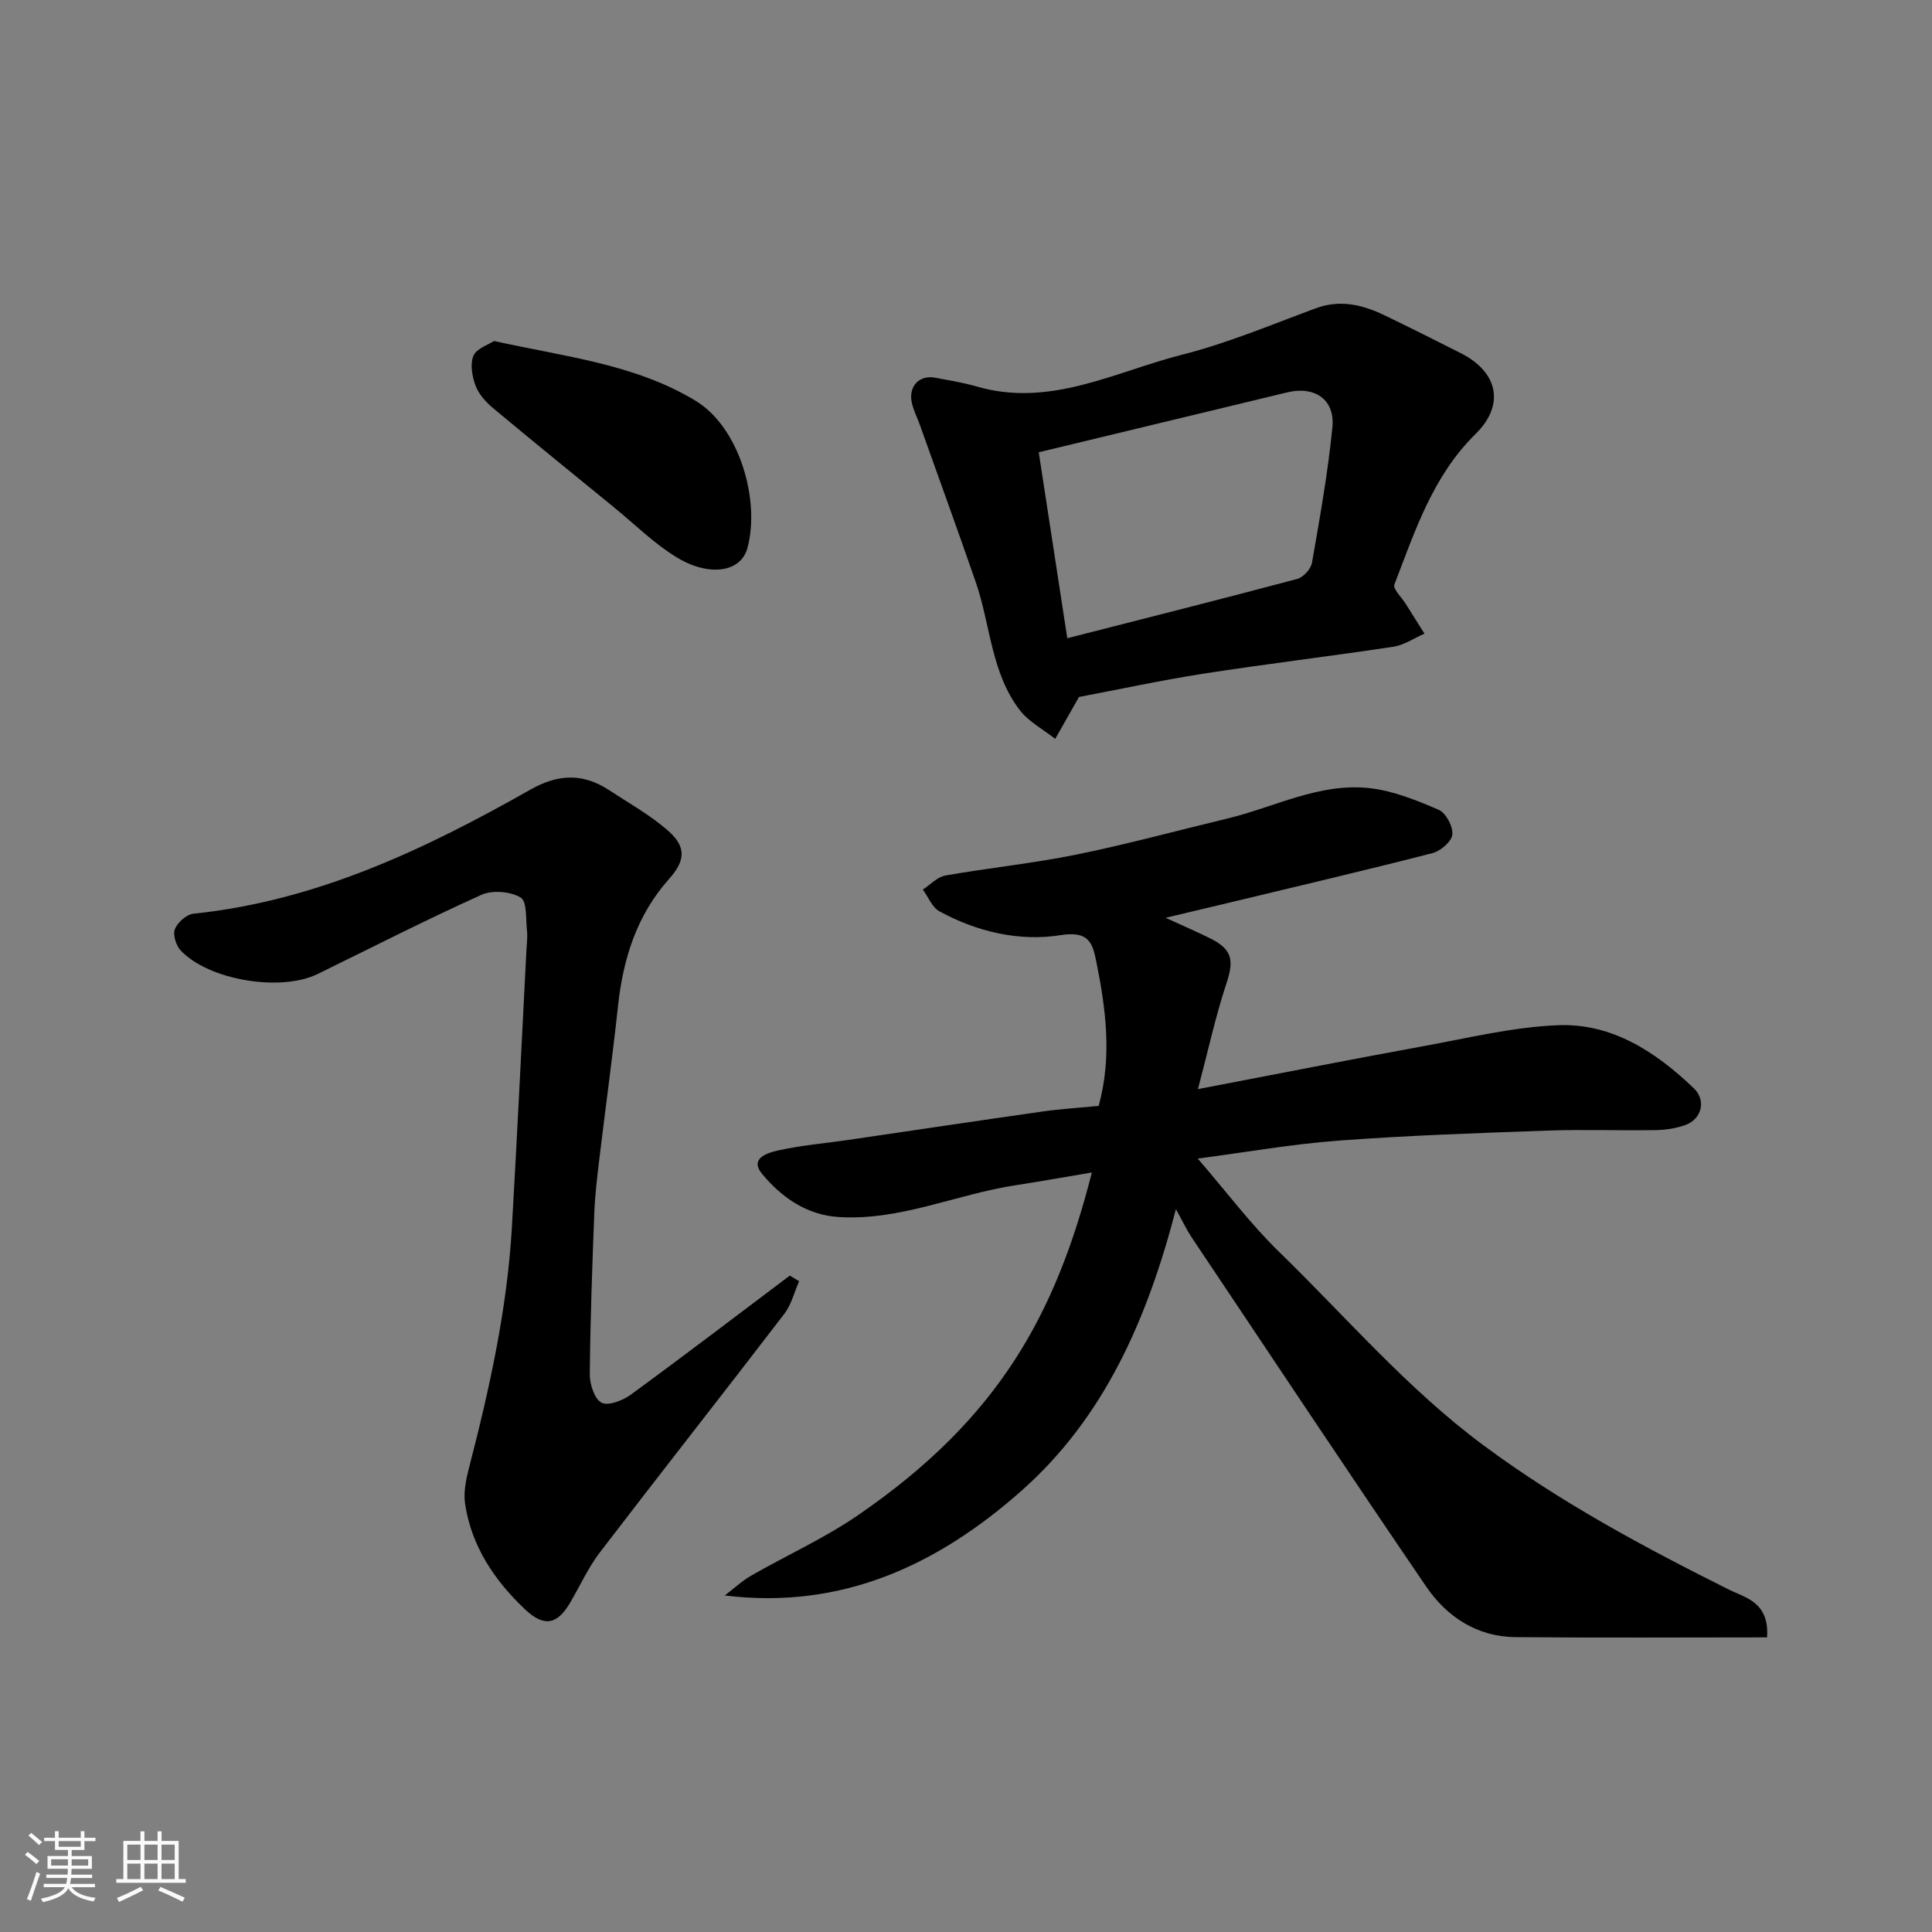 <svg enable-background="new 0 0 400 400" viewBox="0 0 400 400" xmlns="http://www.w3.org/2000/svg"><rect x="0" y="0" width="400" height="400" fill="#808080" stroke="none"/><path d="m5.17 384 .55-.58c.85.61 1.65 1.24 2.4 1.87l-.59.64c-.83-.73-1.62-1.38-2.36-1.93m1.22 9.53-.82-.34c.71-1.76 1.37-3.64 1.98-5.63.24.13.5.25.76.36-.6 1.67-1.24 3.54-1.92 5.61m-.5-13.5.57-.54c.56.44 1.31 1.06 2.26 1.87l-.64.64c-.68-.66-1.41-1.32-2.19-1.97m3.25.46h2.24v-1.36h.77v1.36h4.57v-1.36h.76v1.36h2.28v.69h-2.28v1.84h-2.64v1.26h4.18v2.64h-4.21c0 .45-.02.86-.05 1.21h4.32v.69h-4.38c-.04.34-.1.75-.19 1.22h5.15v.69h-4.82c.87 1.19 2.51 1.92 4.93 2.19-.17.31-.3.57-.37.76-2.77-.49-4.52-1.41-5.26-2.76-.56 1.26-2.3 2.23-5.24 2.9-.12-.24-.26-.48-.43-.72 2.73-.55 4.38-1.34 4.96-2.38h-4.38v-.69h4.65c.1-.38.17-.79.21-1.22h-4.32v-.69h4.4c.03-.34.05-.75.05-1.21h-4.2v-2.64h4.23v-1.26h-2.69v-1.84h-2.24zm1.46 4.46v1.29h3.45c.01-.4.02-.57.01-.53v-.32-.45h-3.46zm1.55-2.59h4.57v-1.19h-4.57zm6.11 2.59h-3.42v.77c-.01.19-.01.37-.02.53h3.44z" fill="#fafafa"/><path d="m32.63 379.16h.82v1.98h3.54v7.89h1.46v.78h-14.37v-.78h1.46v-7.89h3.54v-1.98h.82v1.98h2.73zm-3.49 11.48.5.73c-1.61.82-3.28 1.63-5 2.41-.13-.27-.28-.55-.44-.82 1.75-.72 3.4-1.49 4.94-2.32m-2.78-5.55h2.73v-3.18h-2.73zm0 3.95h2.73v-3.2h-2.73zm3.54-3.95h2.73v-3.18h-2.73zm0 3.95h2.73v-3.2h-2.73zm7.89 4.68c-1.84-.92-3.51-1.7-5.02-2.32l.45-.73c1.89.8 3.57 1.55 5.04 2.23zm-1.62-11.81h-2.73v3.18h2.73zm-2.73 7.13h2.73v-3.2h-2.73z" fill="#fafafa"/><g fill="#000001"><path d="m365.85 339c-17.58 0-34.82.11-52.06-.05-7.99-.07-14.24-4.19-18.55-10.52-16.35-23.99-32.41-48.16-48.55-72.29-.98-1.47-1.74-3.1-3.23-5.79-5.93 22.8-14.83 43.13-32 58.32-17.18 15.19-36.95 24.65-61.4 21.66 1.81-1.38 3.5-2.98 5.46-4.11 7.35-4.22 15.17-7.74 22.13-12.52 29.11-19.98 40.91-41.52 48.41-70.95-5.55.93-10.72 1.86-15.91 2.66-12.24 1.89-23.84 7.37-36.53 6.56-6.62-.42-11.82-4.08-15.84-8.93-2.7-3.27 1.25-4.38 3.24-4.83 4.77-1.08 9.69-1.48 14.54-2.19 13.42-1.96 26.83-3.98 40.26-5.89 3.88-.55 7.8-.79 11.65-1.16 2.82-10.29 1.46-20.18-.52-30.02-.76-3.76-1.57-6.26-7.35-5.34-8.53 1.36-17.29-.67-25.1-4.93-1.52-.83-2.31-2.97-3.44-4.5 1.55-1 2.98-2.61 4.66-2.91 9-1.59 18.14-2.51 27.09-4.33 10.51-2.13 20.87-4.97 31.3-7.47 9.79-2.35 19.1-7.47 29.49-6.29 4.89.56 9.71 2.51 14.28 4.49 1.49.65 2.98 3.46 2.81 5.12-.15 1.44-2.43 3.41-4.11 3.84-14.18 3.64-28.44 6.97-42.68 10.4-3.76.9-7.52 1.79-12.58 2.99 3.85 1.77 6.65 2.96 9.36 4.32 4.47 2.25 4.81 4.53 3.26 9.2-2.26 6.81-3.78 13.87-5.92 21.95 16.73-3.2 31.86-6.19 47.04-8.96 9.14-1.67 18.31-3.91 27.53-4.27 11.17-.44 20.25 5.53 28.1 13.06 2.61 2.5 1.64 6.36-1.72 7.59-1.95.71-4.14 1.04-6.23 1.07-7.5.12-15-.17-22.49.1-14.37.51-28.75 1-43.09 2.07-9.59.71-19.11 2.4-29.18 3.72 5.89 6.81 10.93 13.57 16.9 19.37 13.88 13.5 26.49 28.29 42.21 39.96 15.99 11.87 33.34 21.15 51.04 30 3.31 1.6 8.22 2.58 7.72 9.8z"/><path d="m165.45 265.26c-1 2.27-1.6 4.84-3.07 6.76-12.64 16.5-25.51 32.82-38.14 49.33-2.46 3.21-4.16 7-6.23 10.52-2.69 4.58-5.44 4.99-9.32 1.32-6.33-6-11.04-13.01-12.39-21.76-.38-2.47.2-5.22.85-7.71 4.22-16.31 7.85-32.72 8.83-49.59 1.11-19.13 2.02-38.27 3.01-57.4.07-1.33.26-2.67.12-3.98-.27-2.42.04-6.11-1.31-6.92-2.12-1.27-5.85-1.59-8.12-.57-11.45 5.16-22.64 10.88-33.92 16.4-7.66 3.75-22.62 1.28-28.38-4.91-.95-1.02-1.63-3.25-1.16-4.41.56-1.39 2.41-3.02 3.84-3.17 25.46-2.63 47.94-13.33 69.76-25.69 5.81-3.29 10.93-3.41 16.32.13 4.09 2.68 8.42 5.11 12.08 8.29 3.93 3.41 3.71 6.26.3 10.08-6.67 7.48-9.5 16.46-10.56 26.24-1.14 10.58-2.6 21.13-3.87 31.7-.45 3.76-.91 7.52-1.05 11.3-.43 11.1-.83 22.2-.93 33.3-.02 2.05.95 5.11 2.43 5.89 1.37.73 4.4-.45 6.06-1.66 11.07-8.09 21.97-16.41 32.92-24.65.65.39 1.29.77 1.93 1.16z"/><path d="m223.39 144.3c-1.9 3.34-3.41 6.01-4.92 8.68-2.48-1.97-5.48-3.54-7.35-5.97-5.95-7.77-6.05-17.69-9.12-26.55-3.78-10.89-7.71-21.73-11.59-32.6-.55-1.53-1.33-3.01-1.65-4.59-.68-3.35 1.63-5.69 4.86-5.07 2.87.55 5.77 1 8.56 1.81 15.23 4.45 28.68-3.05 42.62-6.59 9.41-2.39 18.47-6.21 27.61-9.59 5.06-1.87 9.67-.74 14.2 1.43 5.31 2.55 10.57 5.2 15.83 7.86 7.7 3.89 9.21 10.68 3.07 16.72-8.88 8.73-12.55 20.1-16.82 31.19-.34.89 1.48 2.62 2.32 3.95 1.3 2.07 2.61 4.14 3.91 6.21-2.14.93-4.21 2.37-6.44 2.71-13.1 1.98-26.26 3.55-39.34 5.58-8.87 1.39-17.64 3.29-25.75 4.82zm-8.33-50.66c1.97 12.83 3.89 25.36 5.91 38.5 16.27-4.16 31.97-8.11 47.61-12.28 1.26-.34 2.83-2.06 3.05-3.34 1.63-9.32 3.3-18.66 4.23-28.06.57-5.75-3.67-8.6-9.37-7.22-17.04 4.1-34.09 8.22-51.43 12.4z"/><path d="m102.28 70.6c14.83 3.29 29.19 4.77 41.77 12.4 9.07 5.5 13.37 20.62 10.7 30.45-1.39 5.11-7.97 5.98-14.6 1.97-4.72-2.86-8.73-6.88-13.05-10.4-8.37-6.84-16.77-13.64-25.07-20.57-1.47-1.23-2.92-2.86-3.57-4.6-.71-1.91-1.16-4.45-.44-6.19.63-1.5 3.05-2.26 4.26-3.06z"/></g></svg>